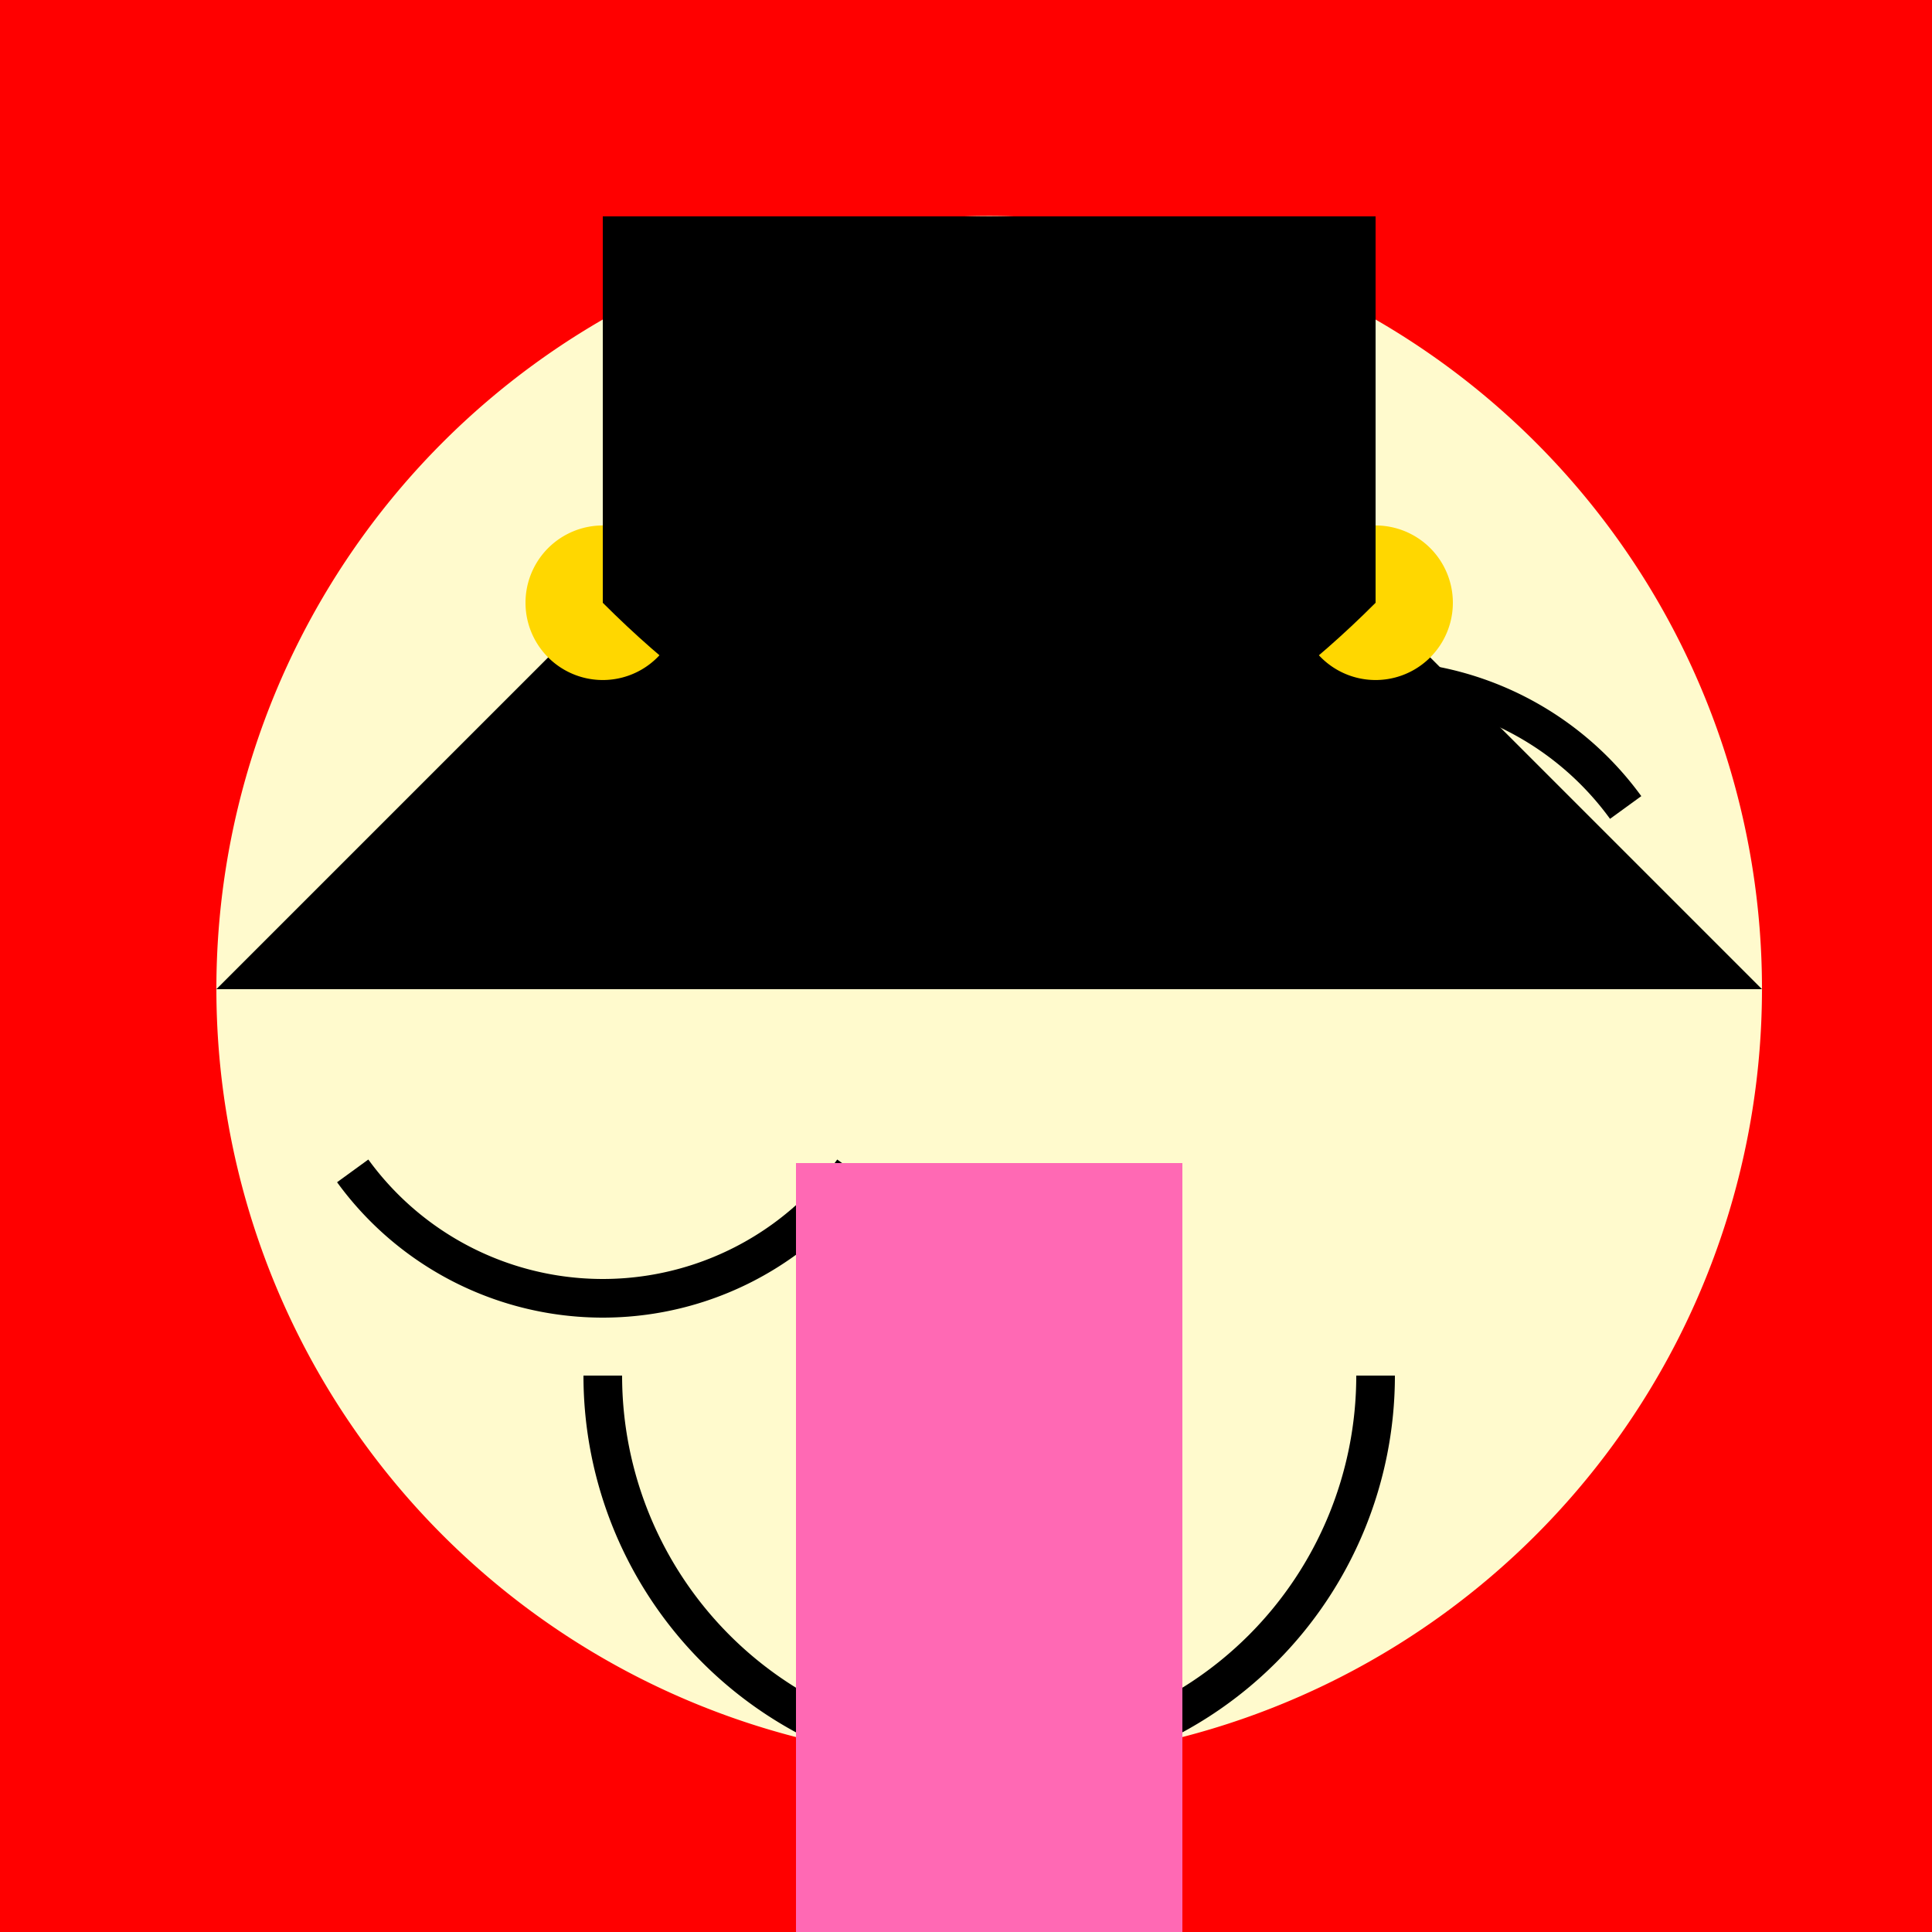 <!--

Generated by DrawGPT.
Free, open source, AI generated images in SVG, PNG, and HTML Canvas format.
https://drawgpt.ai

Created: 2023-11-28T07:09:10.688Z
Link: https://drawgpt.ai/prompt/126323/

-->
<svg xmlns="http://www.w3.org/2000/svg" xmlns:xlink="http://www.w3.org/1999/xlink" width="500" height="500"><defs/><g><rect fill="#FF0000" stroke="none" x="0" y="0" width="512" height="512"/><path fill="#FFFACD" stroke="none" paint-order="stroke fill markers" d=" M 456 256 A 200 200 0 1 1 456 255.8"/><path fill="#000000" stroke="none" paint-order="stroke fill markers" d=" M 256 56 L 56 256 L 456 256"/><path fill="none" stroke="#000000" paint-order="fill stroke markers" d=" M 220.721 303.023 A 80 80 0 0 1 91.279 303.023" stroke-miterlimit="10" stroke-width="10" stroke-dasharray=""/><path fill="none" stroke="#000000" paint-order="fill stroke markers" d=" M 291.279 208.977 A 80 80 0 0 1 420.721 208.977" stroke-miterlimit="10" stroke-width="10" stroke-dasharray=""/><path fill="none" stroke="#000000" paint-order="fill stroke markers" d=" M 356 356 A 100 100 0 0 1 156 356" stroke-miterlimit="10" stroke-width="10" stroke-dasharray=""/><rect fill="#FFFFFF" stroke="none" x="206" y="306" width="100" height="100"/><path fill="#FF69B4" stroke="none" paint-order="stroke fill markers" d=" M 306 406 A 50 50 0 0 1 206 406"/><path fill="#FFD700" stroke="none" paint-order="stroke fill markers" d=" M 176 156 A 20 20 0 1 1 176 155.98"/><path fill="#FFD700" stroke="none" paint-order="stroke fill markers" d=" M 376 156 A 20 20 0 1 1 376 155.98"/><path fill="#000000" stroke="none" paint-order="stroke fill markers" d=" M 156 56 L 356 56 L 356 156 Q 256 256 156 156"/><path fill="none" stroke="#FF69B4" paint-order="fill stroke markers" d=" M 206 306 L 306 306" stroke-miterlimit="10" stroke-width="10" stroke-dasharray=""/><rect fill="#FF69B4" stroke="none" x="206" y="306" width="100" height="200"/><rect fill="#0000FF" stroke="none" x="206" y="506" width="100" height="100"/><rect fill="#000000" stroke="none" x="206" y="606" width="50" height="50"/><rect fill="#000000" stroke="none" x="256" y="606" width="50" height="50"/></g></svg>